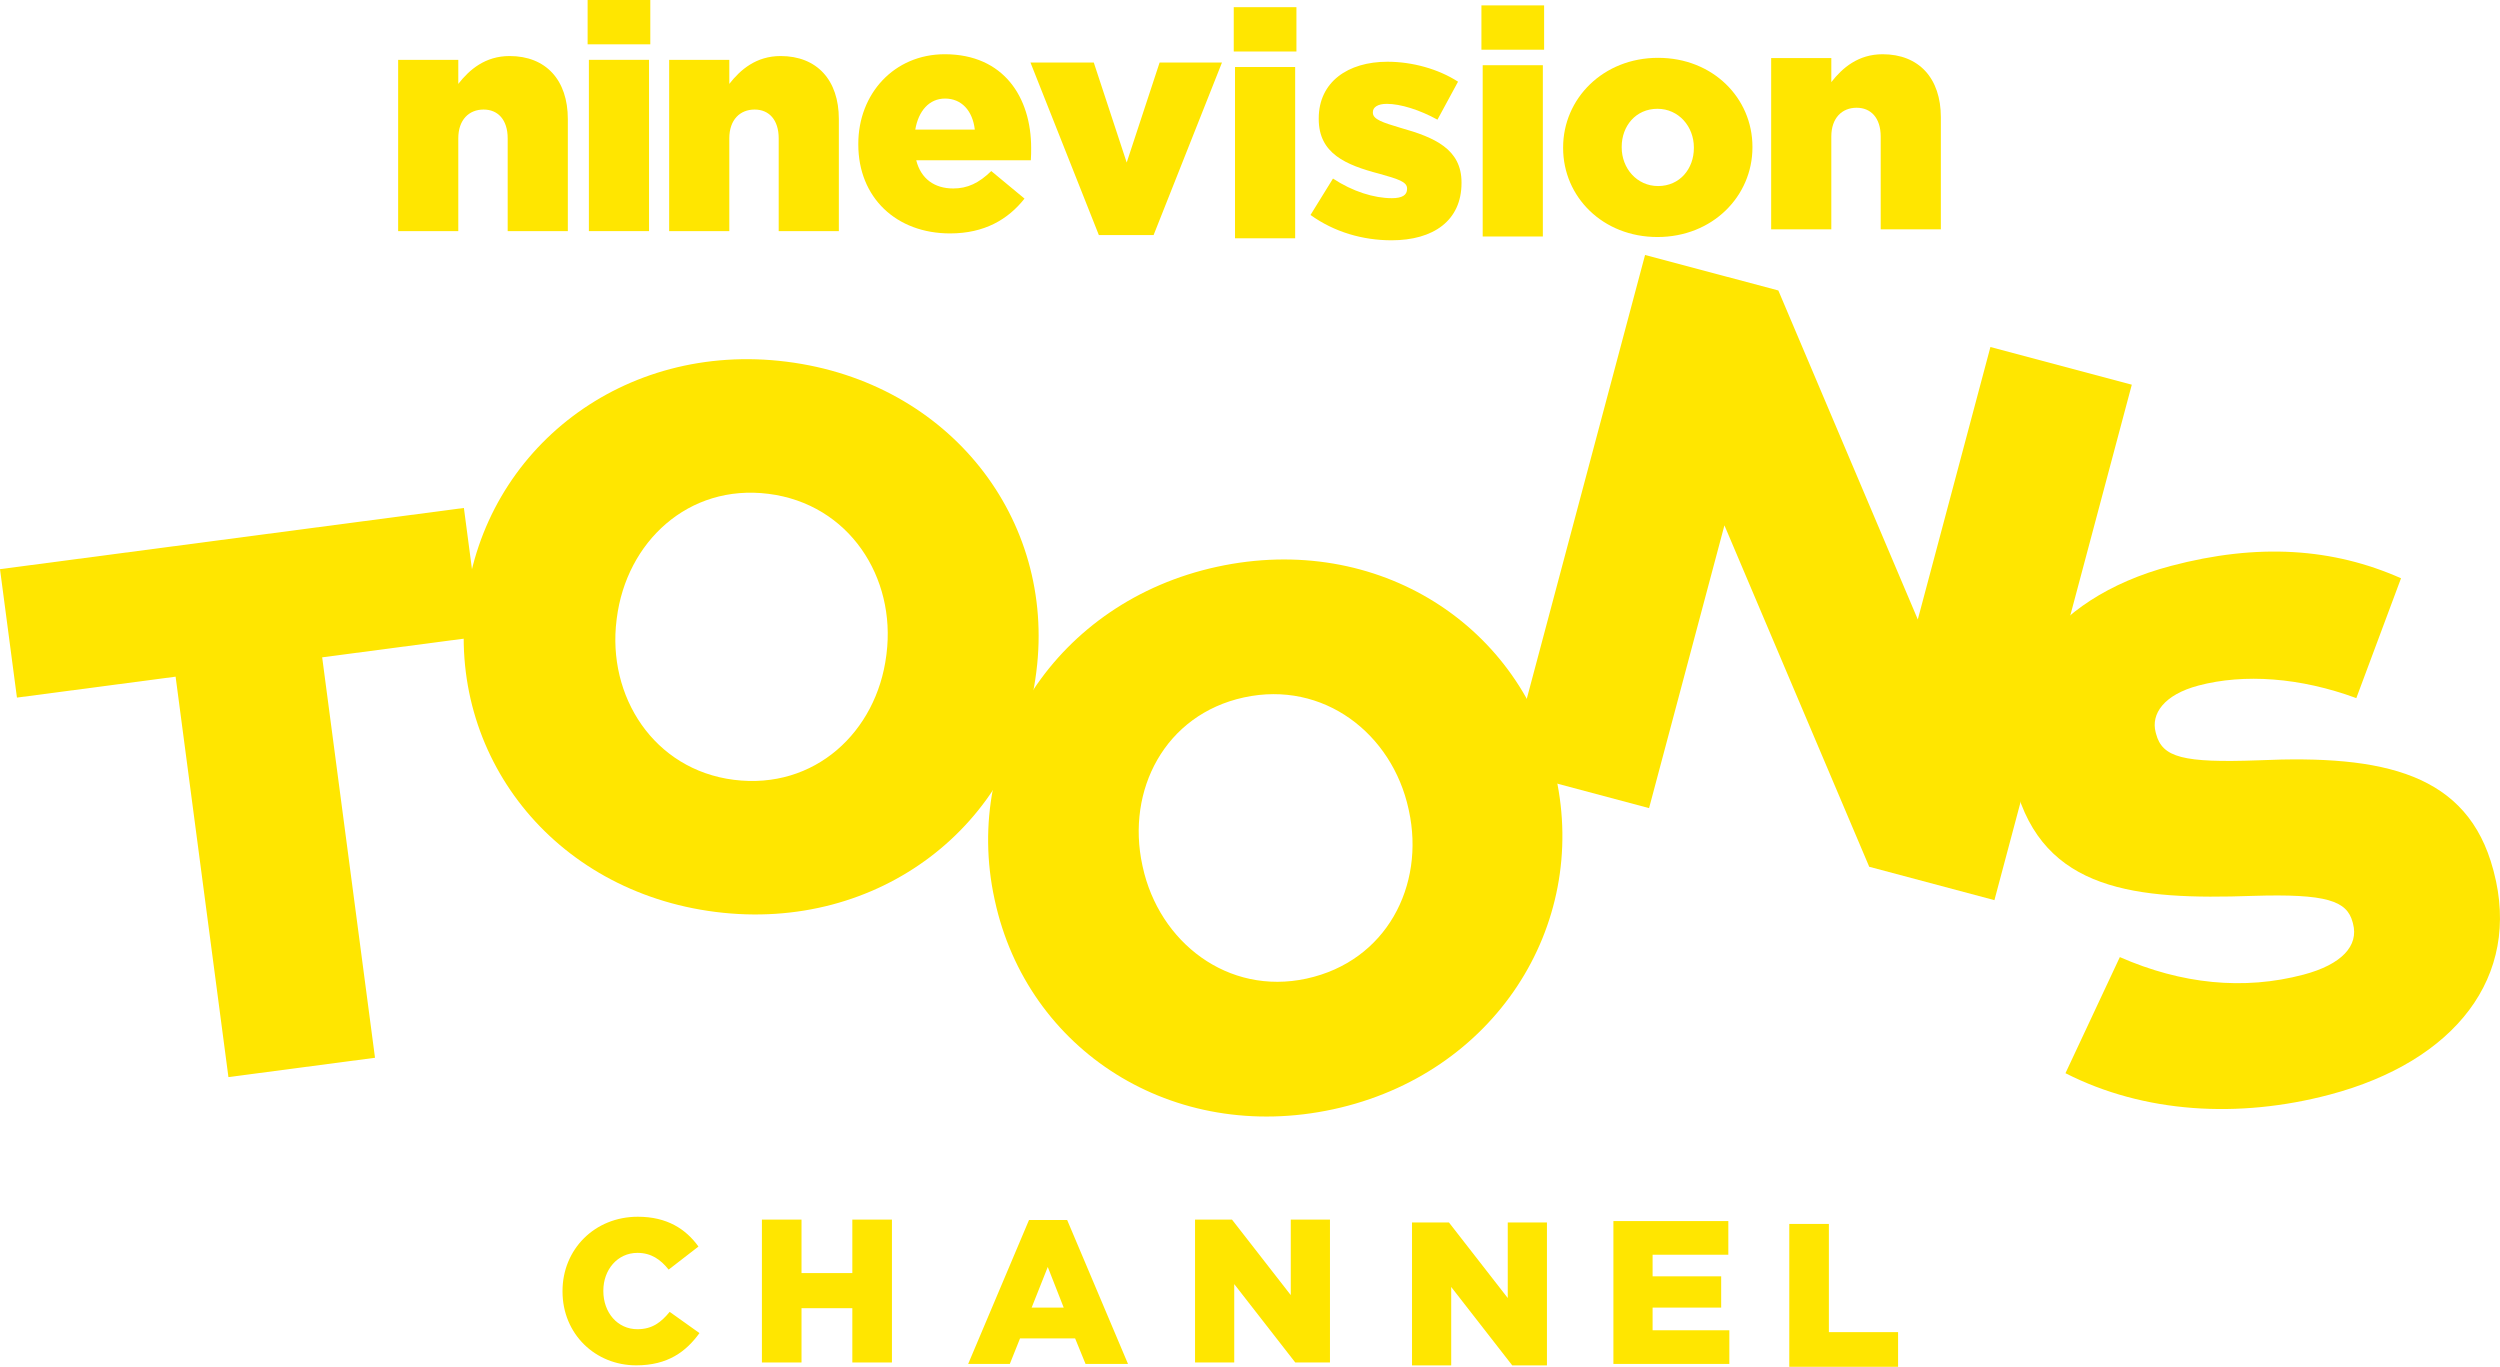 <svg version="1.1" xmlns="http://www.w3.org/2000/svg" xmlns:xlink="http://www.w3.org/1999/xlink" width="1231.562" height="673.329" viewBox="0,0,1231.562,673.329"><g transform="translate(375.781,156.665)"><g data-paper-data="{&quot;isPaintingLayer&quot;:true}" fill-rule="nonzero" stroke="none" stroke-width="0.265" stroke-linecap="butt" stroke-linejoin="miter" stroke-miterlimit="10" stroke-dasharray="" stroke-dashoffset="0" style="mix-blend-mode: normal"><g><path d="M92.266,-41.673c-26.513,0 -45.228,-17.623 -45.228,-43.824v-0.312c0,-24.641 17.623,-44.136 42.576,-44.136c29.164,0 42.576,21.366 42.576,46.163c0,1.872 0,4.055 -0.156,6.082h-56.456c2.339,9.201 9.046,13.88 18.247,13.88c7.018,0 12.633,-2.651 18.715,-8.578l16.376,13.568c-8.11,10.293 -19.807,17.155 -36.65,17.155zM104.43,-92.827c-1.092,-9.357 -6.55,-15.284 -14.66,-15.284c-7.798,0 -13.1,6.082 -14.66,15.284z" fill="#ffe600"/><path d="M-86.307,-156.665h30.88v21.834h-30.88zM-85.683,-127.189h29.632v84.373h-29.632z" fill="#ffe600"/><path d="M-179.646,-127.189h29.632v11.853c5.458,-7.018 13.256,-13.724 25.265,-13.724c17.935,0 28.696,11.853 28.696,31.035v55.209h-29.632v-45.695c0,-9.201 -4.835,-14.192 -11.853,-14.192c-7.174,0 -12.477,4.991 -12.477,14.192v45.695h-29.632z" fill="#ffe600"/><path d="M440.728,-39.904c-26.981,0 -46.475,-19.807 -46.475,-43.824v-0.312c0,-24.017 19.651,-44.136 46.787,-44.136c26.981,0 46.475,19.807 46.475,43.824v0.312c0,24.017 -19.651,44.136 -46.787,44.136zM441.04,-65.013c10.761,0 17.623,-8.578 17.623,-18.715v-0.312c0,-10.293 -7.486,-19.027 -17.935,-19.027c-10.761,0 -17.623,8.578 -17.623,18.715v0.312c0,10.293 7.486,19.027 17.935,19.027z" fill="#ffe600"/><path d="M269.808,-50.769l11.073,-17.935c9.669,6.394 20.274,9.669 29.008,9.669c5.147,0 7.486,-1.56 7.486,-4.523v-0.312c0,-3.275 -4.679,-4.679 -13.568,-7.174c-16.687,-4.367 -29.944,-9.981 -29.944,-26.981v-0.312c0,-17.935 14.348,-27.916 33.843,-27.916c12.321,0 25.109,3.587 34.778,9.825l-10.137,18.715c-8.734,-4.835 -18.247,-7.798 -24.953,-7.798c-4.523,0 -6.862,1.716 -6.862,4.055v0.312c0,3.275 4.835,4.835 13.724,7.486c16.687,4.679 29.944,10.449 29.944,26.825v0.312c0,18.559 -13.88,28.228 -34.467,28.228c-14.192,0 -28.228,-4.055 -39.925,-12.477z" fill="#ffe600"/><path d="M131.847,-125.875h31.191l16.22,49.282l16.22,-49.282h30.724l-33.687,84.997h-26.981z" fill="#ffe600"/><path d="M-46.137,-127.189h29.632v11.853c5.458,-7.018 13.256,-13.724 25.265,-13.724c17.935,0 28.696,11.853 28.696,31.035v55.209h-29.632v-45.695c0,-9.201 -4.835,-14.192 -11.853,-14.192c-7.174,0 -12.477,4.991 -12.477,14.192v45.695h-29.632z" fill="#ffe600"/><path d="M231.993,-153.128h30.88v21.834h-30.88zM232.616,-123.652h29.632v84.373h-29.632z" fill="#ffe600"/><path d="M354.007,-154.012h30.88v21.834h-30.88zM354.631,-124.536h29.632v84.373h-29.632z" fill="#ffe600"/><path d="M496.741,-128.073h29.632v11.853c5.458,-7.018 13.256,-13.724 25.265,-13.724c17.935,0 28.696,11.853 28.696,31.035v55.209h-29.632v-45.695c0,-9.201 -4.835,-14.192 -11.853,-14.192c-7.174,0 -12.477,4.991 -12.477,14.192v45.695h-29.632z" fill="#ffe600"/><path d="M434.616,-31.064l65.659,17.499l68.702,162.064l35.772,-134.22l69.649,18.563l-67.677,253.93l-61.669,-16.436l-71.338,-168.207l-37.126,139.299l-69.649,-18.563z" fill="#ffe600"/><path d="M-23.217,292.582c-80.453,-10.15 -132.482,-77.636 -123.037,-152.502l0.094,-0.745c9.445,-74.866 77.445,-127.965 157.898,-117.815c80.453,10.15 132.482,77.636 123.037,152.502l-0.094,0.745c-9.445,74.866 -77.445,127.965 -157.898,117.815zM-14.248,227.494c39.854,5.028 70.34,-23.668 75.086,-61.287l0.094,-0.745c4.746,-37.619 -18.309,-73.827 -58.163,-78.855c-39.481,-4.981 -69.968,23.715 -74.714,61.334l-0.094,0.745c-4.746,37.619 18.309,73.827 57.79,78.808z" fill="#ffe600"/><path d="M771.904,382.573c-44.999,11.925 -91.571,9.12 -130.185,-10.552l26.787,-57.199c30.329,13.323 61.061,16.442 90.455,8.653c18.871,-5.001 27.3,-14.226 24.415,-25.112l-0.192,-0.726c-2.789,-10.524 -12.674,-14.118 -49.265,-12.966c-57.341,1.991 -103.113,-2.191 -116.961,-54.448l-0.192,-0.726c-12.502,-47.176 15.836,-91.193 76.802,-107.35c43.184,-11.444 80.011,-8.775 113.457,6.052l-22.025,59.045c-27.553,-10.175 -55.263,-12.153 -77.763,-6.191c-17.056,4.52 -23.479,13.99 -21.075,23.062l0.192,0.726c3.077,11.613 13.133,14.385 50.45,13.04c61.792,-2.782 103.082,6.472 115.68,54.011l0.192,0.726c13.752,51.894 -19.081,93.607 -80.772,109.955z" fill="#ffe600"/><path d="M-289.273,176.677l-78.161,10.312l-8.348,-63.273l228.527,-30.15l8.348,63.273l-78.161,10.312l26.025,197.263l-72.206,9.526z" fill="#ffe600"/><path d="M281.099,389.771c-79.241,17.222 -150.774,-29.085 -166.8,-102.823l-0.159,-0.734c-16.026,-73.738 30.409,-146.452 109.649,-163.674c79.241,-17.222 150.774,29.085 166.8,102.823l0.159,0.734c16.026,73.738 -30.409,146.452 -109.649,163.674zM267.88,325.412c39.254,-8.531 58.443,-45.742 50.391,-82.794l-0.159,-0.734c-8.053,-37.052 -41.849,-63.515 -81.103,-54.984c-38.887,8.451 -58.077,45.662 -50.024,82.714l0.159,0.734c8.053,37.052 41.85,63.515 80.736,55.064z" fill="#ffe600"/><g fill="#ffe600"><path d="M131.129,444.349h18.804l29.965,70.891h-20.915l-5.128,-12.569h-27.15l-5.028,12.569h-20.513zM148.223,487.487l-7.843,-20.01l-7.944,20.01z"/><path d="M-62.374,515.935c-20.111,0 -36.3,-15.385 -36.3,-36.401v-0.201c0,-20.513 15.787,-36.602 37.104,-36.602c14.379,0 23.63,6.033 29.865,14.681l-14.681,11.363c-4.022,-5.028 -8.648,-8.245 -15.385,-8.245c-9.854,0 -16.793,8.346 -16.793,18.602v0.201c0,10.558 6.938,18.804 16.793,18.804c7.34,0 11.664,-3.419 15.888,-8.547l14.681,10.458c-6.637,9.15 -15.586,15.888 -31.172,15.888z"/><path d="M419.022,444.852h56.612v16.591h-37.306v10.659h33.786v15.385h-33.786v11.161h37.808v16.591h-57.115z"/><path d="M-0.443,444.139h19.507v26.345h25.038v-26.345h19.507v70.388h-19.507v-26.747h-25.038v26.747h-19.507z"/><path d="M505.666,446.277h19.507v53.294h34.088v17.094h-53.595z"/><path d="M212.925,444.139h18.2l28.96,37.205v-37.205h19.306v70.388h-17.094l-30.066,-38.613v38.613h-19.306z"/><path d="M319.813,445.564h18.2l28.96,37.205v-37.205h19.306v70.388h-17.094l-30.066,-38.613v38.613h-19.306z"/></g></g></g></g></svg>